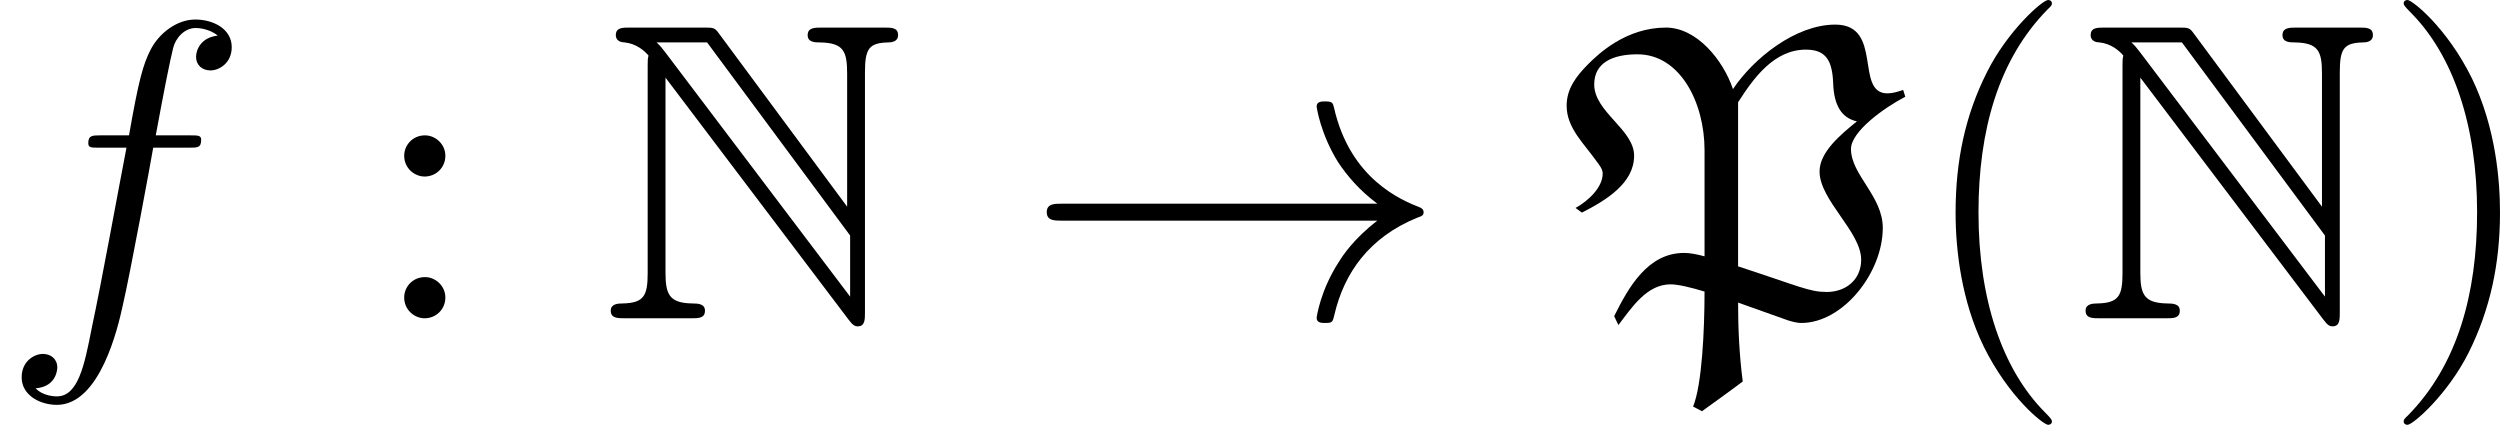 <?xml version='1.0' encoding='UTF-8'?>
<!-- This file was generated by dvisvgm 1.15.1 -->
<svg height='11.967pt' version='1.1' viewBox='0 -8.966 70.425 11.967' width='70.425pt' xmlns='http://www.w3.org/2000/svg' xmlns:xlink='http://www.w3.org/1999/xlink'>
<defs>
<path d='M4.902 -6.085C5.332 -6.755 5.906 -7.568 6.814 -7.568C7.388 -7.568 7.556 -7.245 7.58 -6.623C7.603 -5.99 7.819 -5.643 8.249 -5.547C7.795 -5.177 7.197 -4.686 7.197 -4.136C7.197 -3.324 8.369 -2.439 8.369 -1.65C8.369 -1.076 7.926 -0.741 7.4 -0.741C6.91 -0.741 6.635 -0.897 4.914 -1.459H4.902V-6.085ZM4.758 -6.456C4.483 -7.269 3.742 -8.189 2.869 -8.189C1.745 -8.189 0.968 -7.448 0.681 -7.161C0.347 -6.826 0.072 -6.468 0.072 -5.99C0.072 -5.356 0.562 -4.926 0.933 -4.399C1.004 -4.304 1.088 -4.196 1.088 -4.077C1.088 -3.694 0.693 -3.312 0.323 -3.108L0.502 -2.977C1.207 -3.335 1.973 -3.814 1.973 -4.579C1.973 -5.32 0.849 -5.81 0.849 -6.587C0.849 -7.197 1.363 -7.436 2.068 -7.436C3.264 -7.436 3.957 -6.085 3.957 -4.734V-1.745C3.742 -1.805 3.539 -1.841 3.383 -1.841C2.355 -1.841 1.817 -0.873 1.411 -0.06L1.53 0.191C1.913 -0.311 2.331 -0.956 3.001 -0.956C3.204 -0.956 3.563 -0.873 3.957 -0.753C3.957 0.335 3.885 1.877 3.634 2.487L3.885 2.618C4.268 2.343 4.961 1.841 5.033 1.781C4.937 1.04 4.902 0.299 4.902 -0.442L6.312 0.06C6.432 0.096 6.563 0.132 6.683 0.132C7.855 0.132 8.978 -1.279 8.978 -2.546C8.978 -3.443 8.082 -4.041 8.082 -4.77C8.082 -5.26 9.014 -5.93 9.612 -6.241L9.552 -6.432C9.409 -6.384 9.253 -6.336 9.11 -6.336C8.177 -6.336 9.002 -8.273 7.639 -8.273C6.516 -8.273 5.332 -7.317 4.758 -6.456Z' id='g0-80'/>
<path d='M9.971 -2.75C9.313 -2.248 8.99 -1.757 8.895 -1.602C8.357 -0.777 8.261 -0.024 8.261 -0.012C8.261 0.132 8.404 0.132 8.5 0.132C8.703 0.132 8.715 0.108 8.763 -0.108C9.038 -1.279 9.743 -2.283 11.094 -2.833C11.238 -2.881 11.274 -2.905 11.274 -2.989S11.202 -3.108 11.178 -3.12C10.652 -3.324 9.205 -3.921 8.751 -5.93C8.715 -6.073 8.703 -6.109 8.5 -6.109C8.404 -6.109 8.261 -6.109 8.261 -5.966C8.261 -5.942 8.369 -5.189 8.871 -4.388C9.11 -4.029 9.457 -3.61 9.971 -3.228H1.088C0.873 -3.228 0.658 -3.228 0.658 -2.989S0.873 -2.75 1.088 -2.75H9.971Z' id='g2-33'/>
<path d='M5.332 -4.806C5.571 -4.806 5.667 -4.806 5.667 -5.033C5.667 -5.153 5.571 -5.153 5.356 -5.153H4.388C4.615 -6.384 4.782 -7.233 4.878 -7.615C4.949 -7.902 5.2 -8.177 5.511 -8.177C5.762 -8.177 6.013 -8.07 6.133 -7.962C5.667 -7.914 5.523 -7.568 5.523 -7.364C5.523 -7.125 5.703 -6.982 5.93 -6.982C6.169 -6.982 6.528 -7.185 6.528 -7.639C6.528 -8.141 6.025 -8.416 5.499 -8.416C4.985 -8.416 4.483 -8.034 4.244 -7.568C4.029 -7.149 3.909 -6.719 3.634 -5.153H2.833C2.606 -5.153 2.487 -5.153 2.487 -4.937C2.487 -4.806 2.558 -4.806 2.798 -4.806H3.563C3.347 -3.694 2.857 -0.992 2.582 0.287C2.379 1.327 2.2 2.2 1.602 2.2C1.566 2.2 1.219 2.2 1.004 1.973C1.614 1.925 1.614 1.399 1.614 1.387C1.614 1.148 1.435 1.004 1.207 1.004C0.968 1.004 0.61 1.207 0.61 1.662C0.61 2.176 1.136 2.439 1.602 2.439C2.821 2.439 3.324 0.251 3.455 -0.347C3.67 -1.267 4.256 -4.447 4.316 -4.806H5.332Z' id='g3-102'/>
<path d='M1.339 -7.113V-1.279C1.339 -0.646 1.243 -0.43 0.634 -0.418C0.502 -0.418 0.299 -0.406 0.299 -0.215C0.299 0 0.49 0 0.705 0H2.558C2.774 0 2.953 0 2.953 -0.215C2.953 -0.406 2.762 -0.418 2.594 -0.418C1.937 -0.43 1.841 -0.681 1.841 -1.303V-6.779L7.006 0.048C7.113 0.191 7.173 0.227 7.257 0.227C7.46 0.227 7.46 0.036 7.46 -0.167V-6.922C7.46 -7.592 7.568 -7.759 8.118 -7.771C8.189 -7.771 8.393 -7.783 8.393 -7.974C8.393 -8.189 8.213 -8.189 7.998 -8.189H6.253C6.037 -8.189 5.846 -8.189 5.846 -7.974C5.846 -7.771 6.061 -7.771 6.193 -7.771C6.862 -7.759 6.958 -7.52 6.958 -6.886V-3.144L3.347 -8.022C3.228 -8.189 3.192 -8.189 2.917 -8.189H0.837C0.622 -8.189 0.442 -8.189 0.442 -7.974C0.442 -7.795 0.622 -7.771 0.693 -7.771C1.016 -7.735 1.243 -7.544 1.363 -7.4C1.339 -7.305 1.339 -7.281 1.339 -7.113ZM7.042 -0.61L1.841 -7.484C1.722 -7.627 1.722 -7.651 1.59 -7.771H3.013L7.042 -2.331V-0.61Z' id='g1-78'/>
<path d='M3.885 2.905C3.885 2.869 3.885 2.845 3.682 2.642C2.487 1.435 1.817 -0.538 1.817 -2.977C1.817 -5.296 2.379 -7.293 3.766 -8.703C3.885 -8.811 3.885 -8.835 3.885 -8.871C3.885 -8.942 3.826 -8.966 3.778 -8.966C3.622 -8.966 2.642 -8.106 2.056 -6.934C1.447 -5.727 1.172 -4.447 1.172 -2.977C1.172 -1.913 1.339 -0.49 1.961 0.789C2.666 2.224 3.646 3.001 3.778 3.001C3.826 3.001 3.885 2.977 3.885 2.905Z' id='g4-40'/>
<path d='M3.371 -2.977C3.371 -3.885 3.252 -5.368 2.582 -6.755C1.877 -8.189 0.897 -8.966 0.765 -8.966C0.717 -8.966 0.658 -8.942 0.658 -8.871C0.658 -8.835 0.658 -8.811 0.861 -8.608C2.056 -7.4 2.726 -5.428 2.726 -2.989C2.726 -0.669 2.164 1.327 0.777 2.738C0.658 2.845 0.658 2.869 0.658 2.905C0.658 2.977 0.717 3.001 0.765 3.001C0.921 3.001 1.901 2.14 2.487 0.968C3.096 -0.251 3.371 -1.542 3.371 -2.977Z' id='g4-41'/>
<path d='M2.2 -4.579C2.2 -4.902 1.925 -5.153 1.626 -5.153C1.279 -5.153 1.04 -4.878 1.04 -4.579C1.04 -4.22 1.339 -3.993 1.614 -3.993C1.937 -3.993 2.2 -4.244 2.2 -4.579ZM2.2 -0.586C2.2 -0.909 1.925 -1.16 1.626 -1.16C1.279 -1.16 1.04 -0.885 1.04 -0.586C1.04 -0.227 1.339 0 1.614 0C1.937 0 2.2 -0.251 2.2 -0.586Z' id='g4-58'/>
</defs>
<g id='page1'>
<use x='0' xlink:href='#g3-102' y='0'/>
<use x='10.346' xlink:href='#g4-58' y='0'/>
<use x='16.906' xlink:href='#g1-78' y='0'/>
<use x='28.829' xlink:href='#g2-33' y='0'/>
<use x='44.06' xlink:href='#g0-80' y='0'/>
<use x='53.917' xlink:href='#g4-40' y='0'/>
<use x='58.452' xlink:href='#g1-78' y='0'/>
<use x='67.054' xlink:href='#g4-41' y='0'/>
</g>
</svg>
